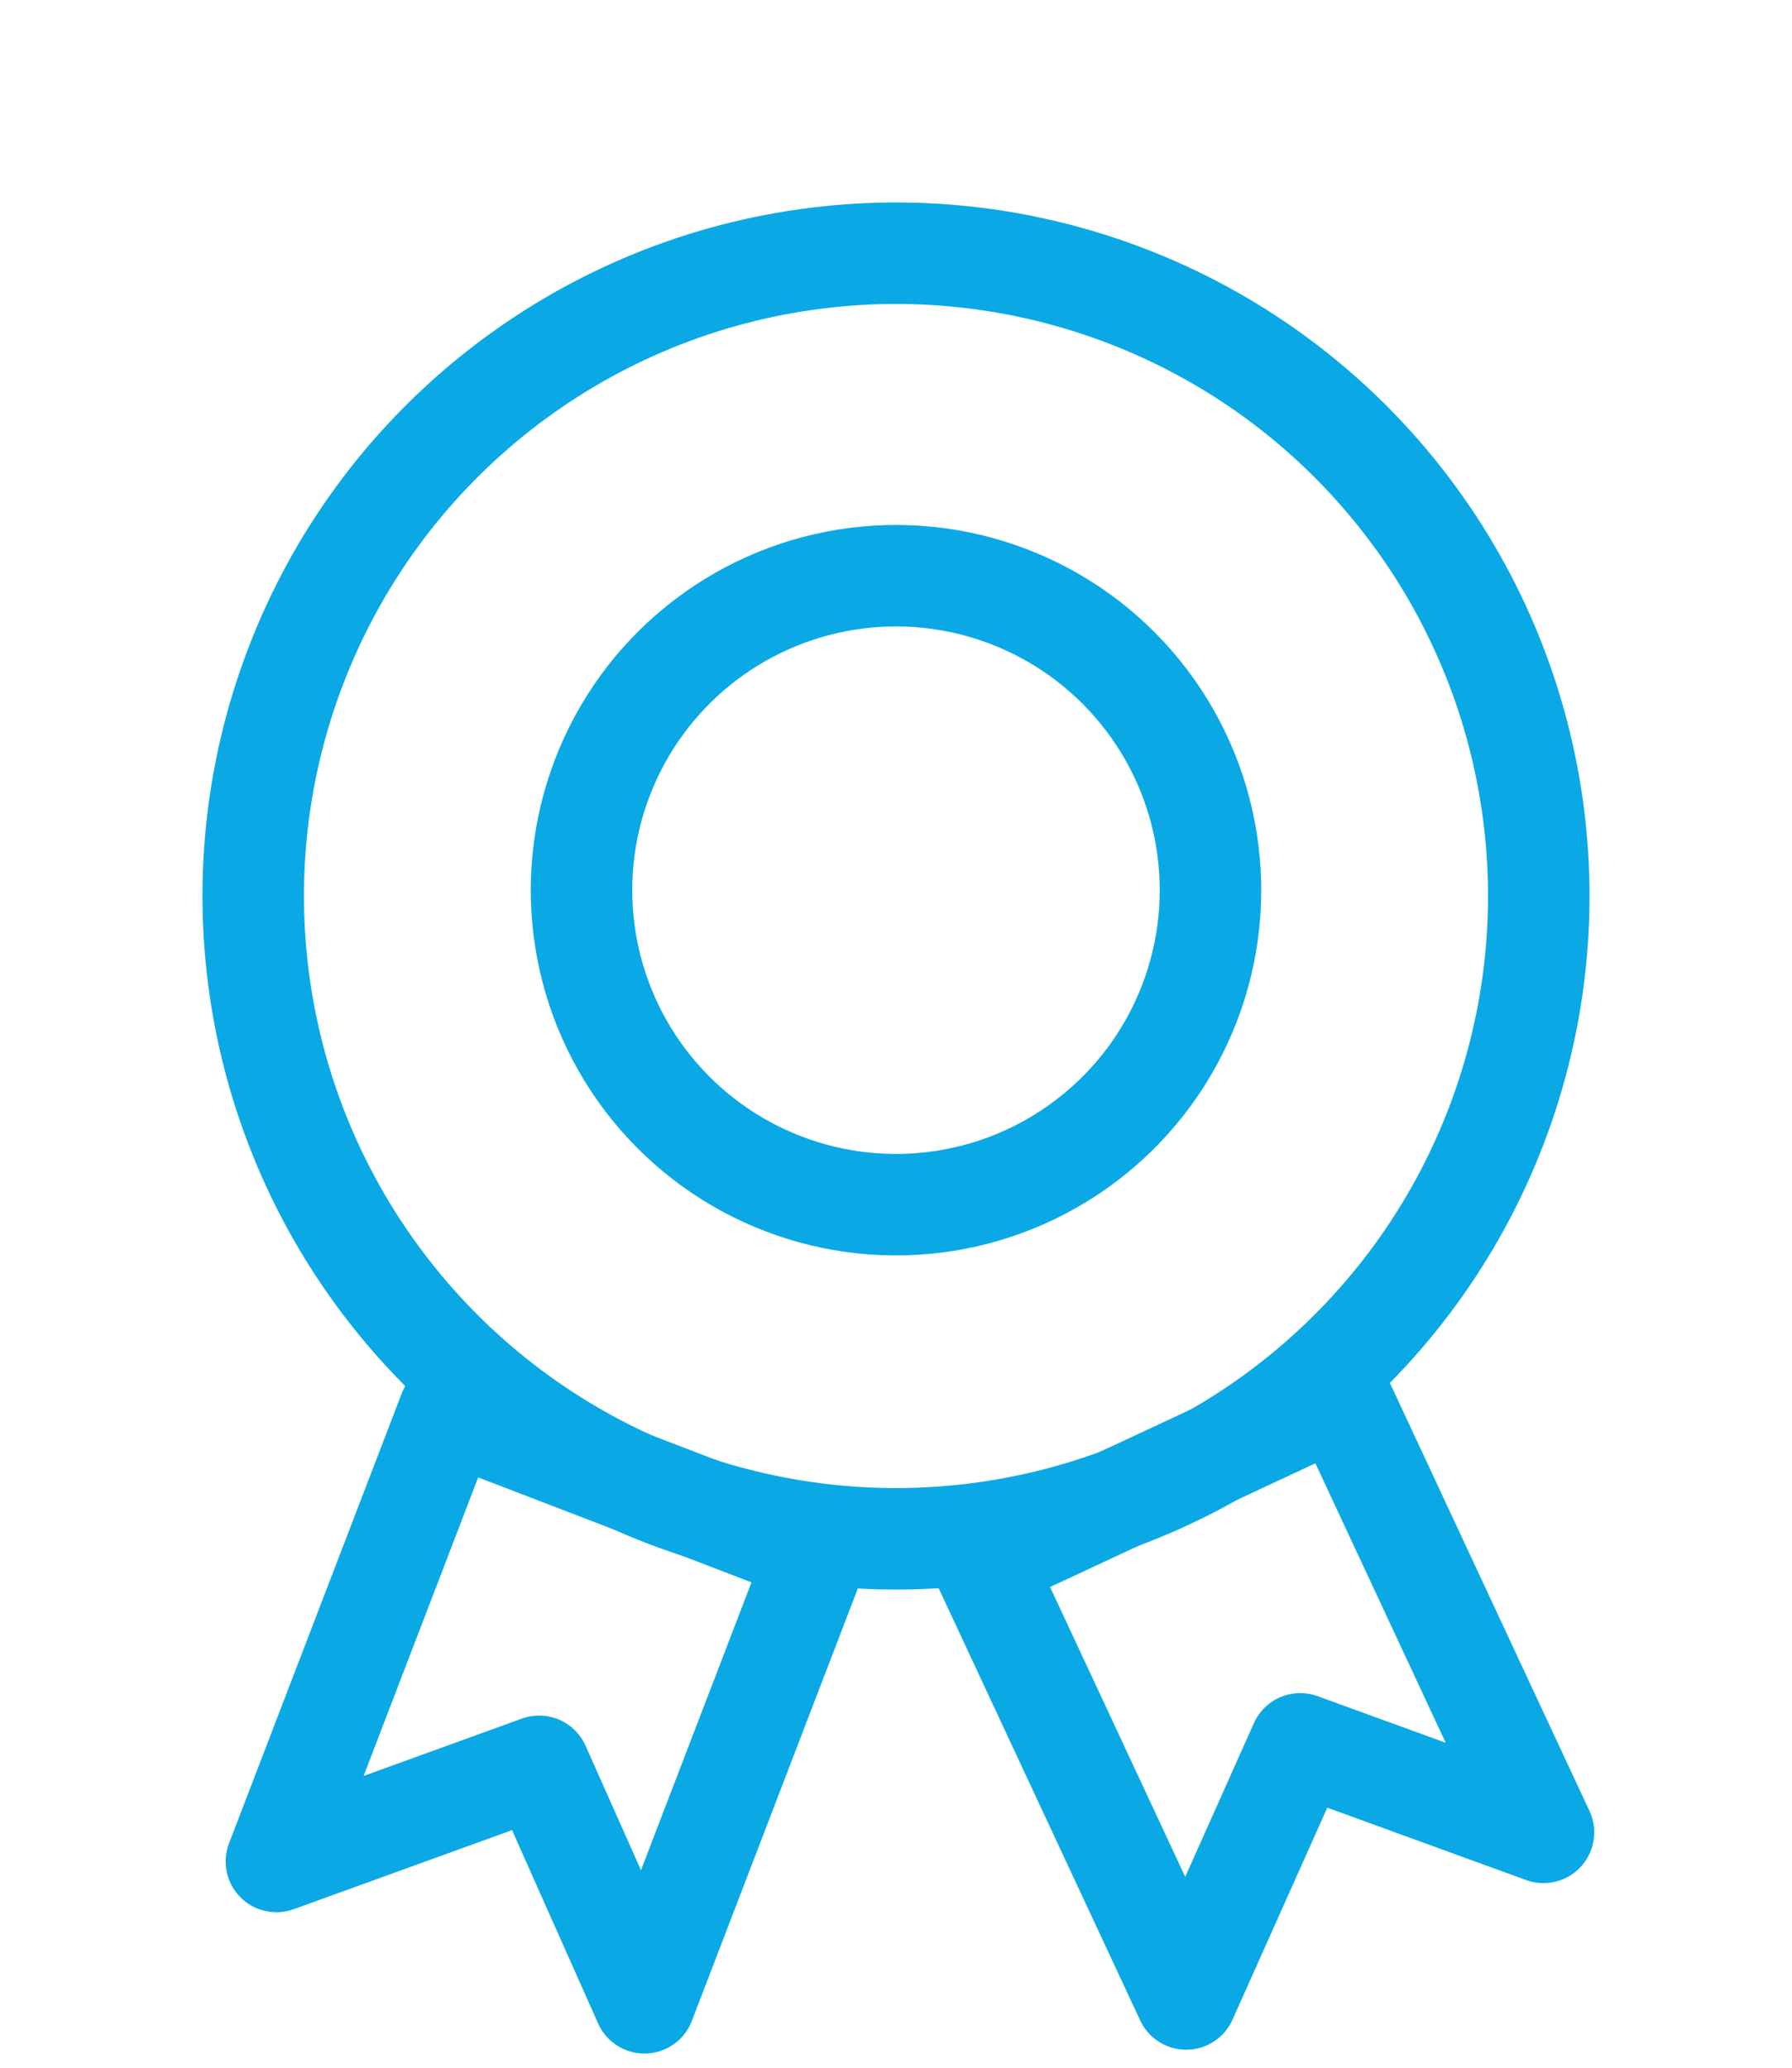 <svg xmlns="http://www.w3.org/2000/svg" width="52.97" height="61.137" viewBox="0 0 52.97 61.137"><defs><style>.a,.b,.d{fill:none;}.a,.b{stroke:#0aa9e5;stroke-width:3px;}.b{stroke-linecap:round;stroke-linejoin:round;}.c{stroke:none;}</style></defs><g transform="translate(-1359.924 -2243.119)"><g class="a" transform="translate(1374.617 2243.119) rotate(21)"><circle class="c" cx="20.5" cy="20.5" r="20.5"/><circle class="d" cx="20.5" cy="20.5" r="19"/></g><path class="b" d="M0,0V14.236l6.243-5.41,5.41,5.41V0Z" transform="translate(1373.196 2284.852) rotate(21)"/><path class="b" d="M0,0V14.236l6.243-5.41,5.41,5.41V0Z" transform="translate(1388.97 2289.304) rotate(-25)"/><g class="a" transform="translate(1380.199 2255.484) rotate(21)"><circle class="c" cx="10.796" cy="10.796" r="10.796"/><circle class="d" cx="10.796" cy="10.796" r="9.296"/></g></g></svg>